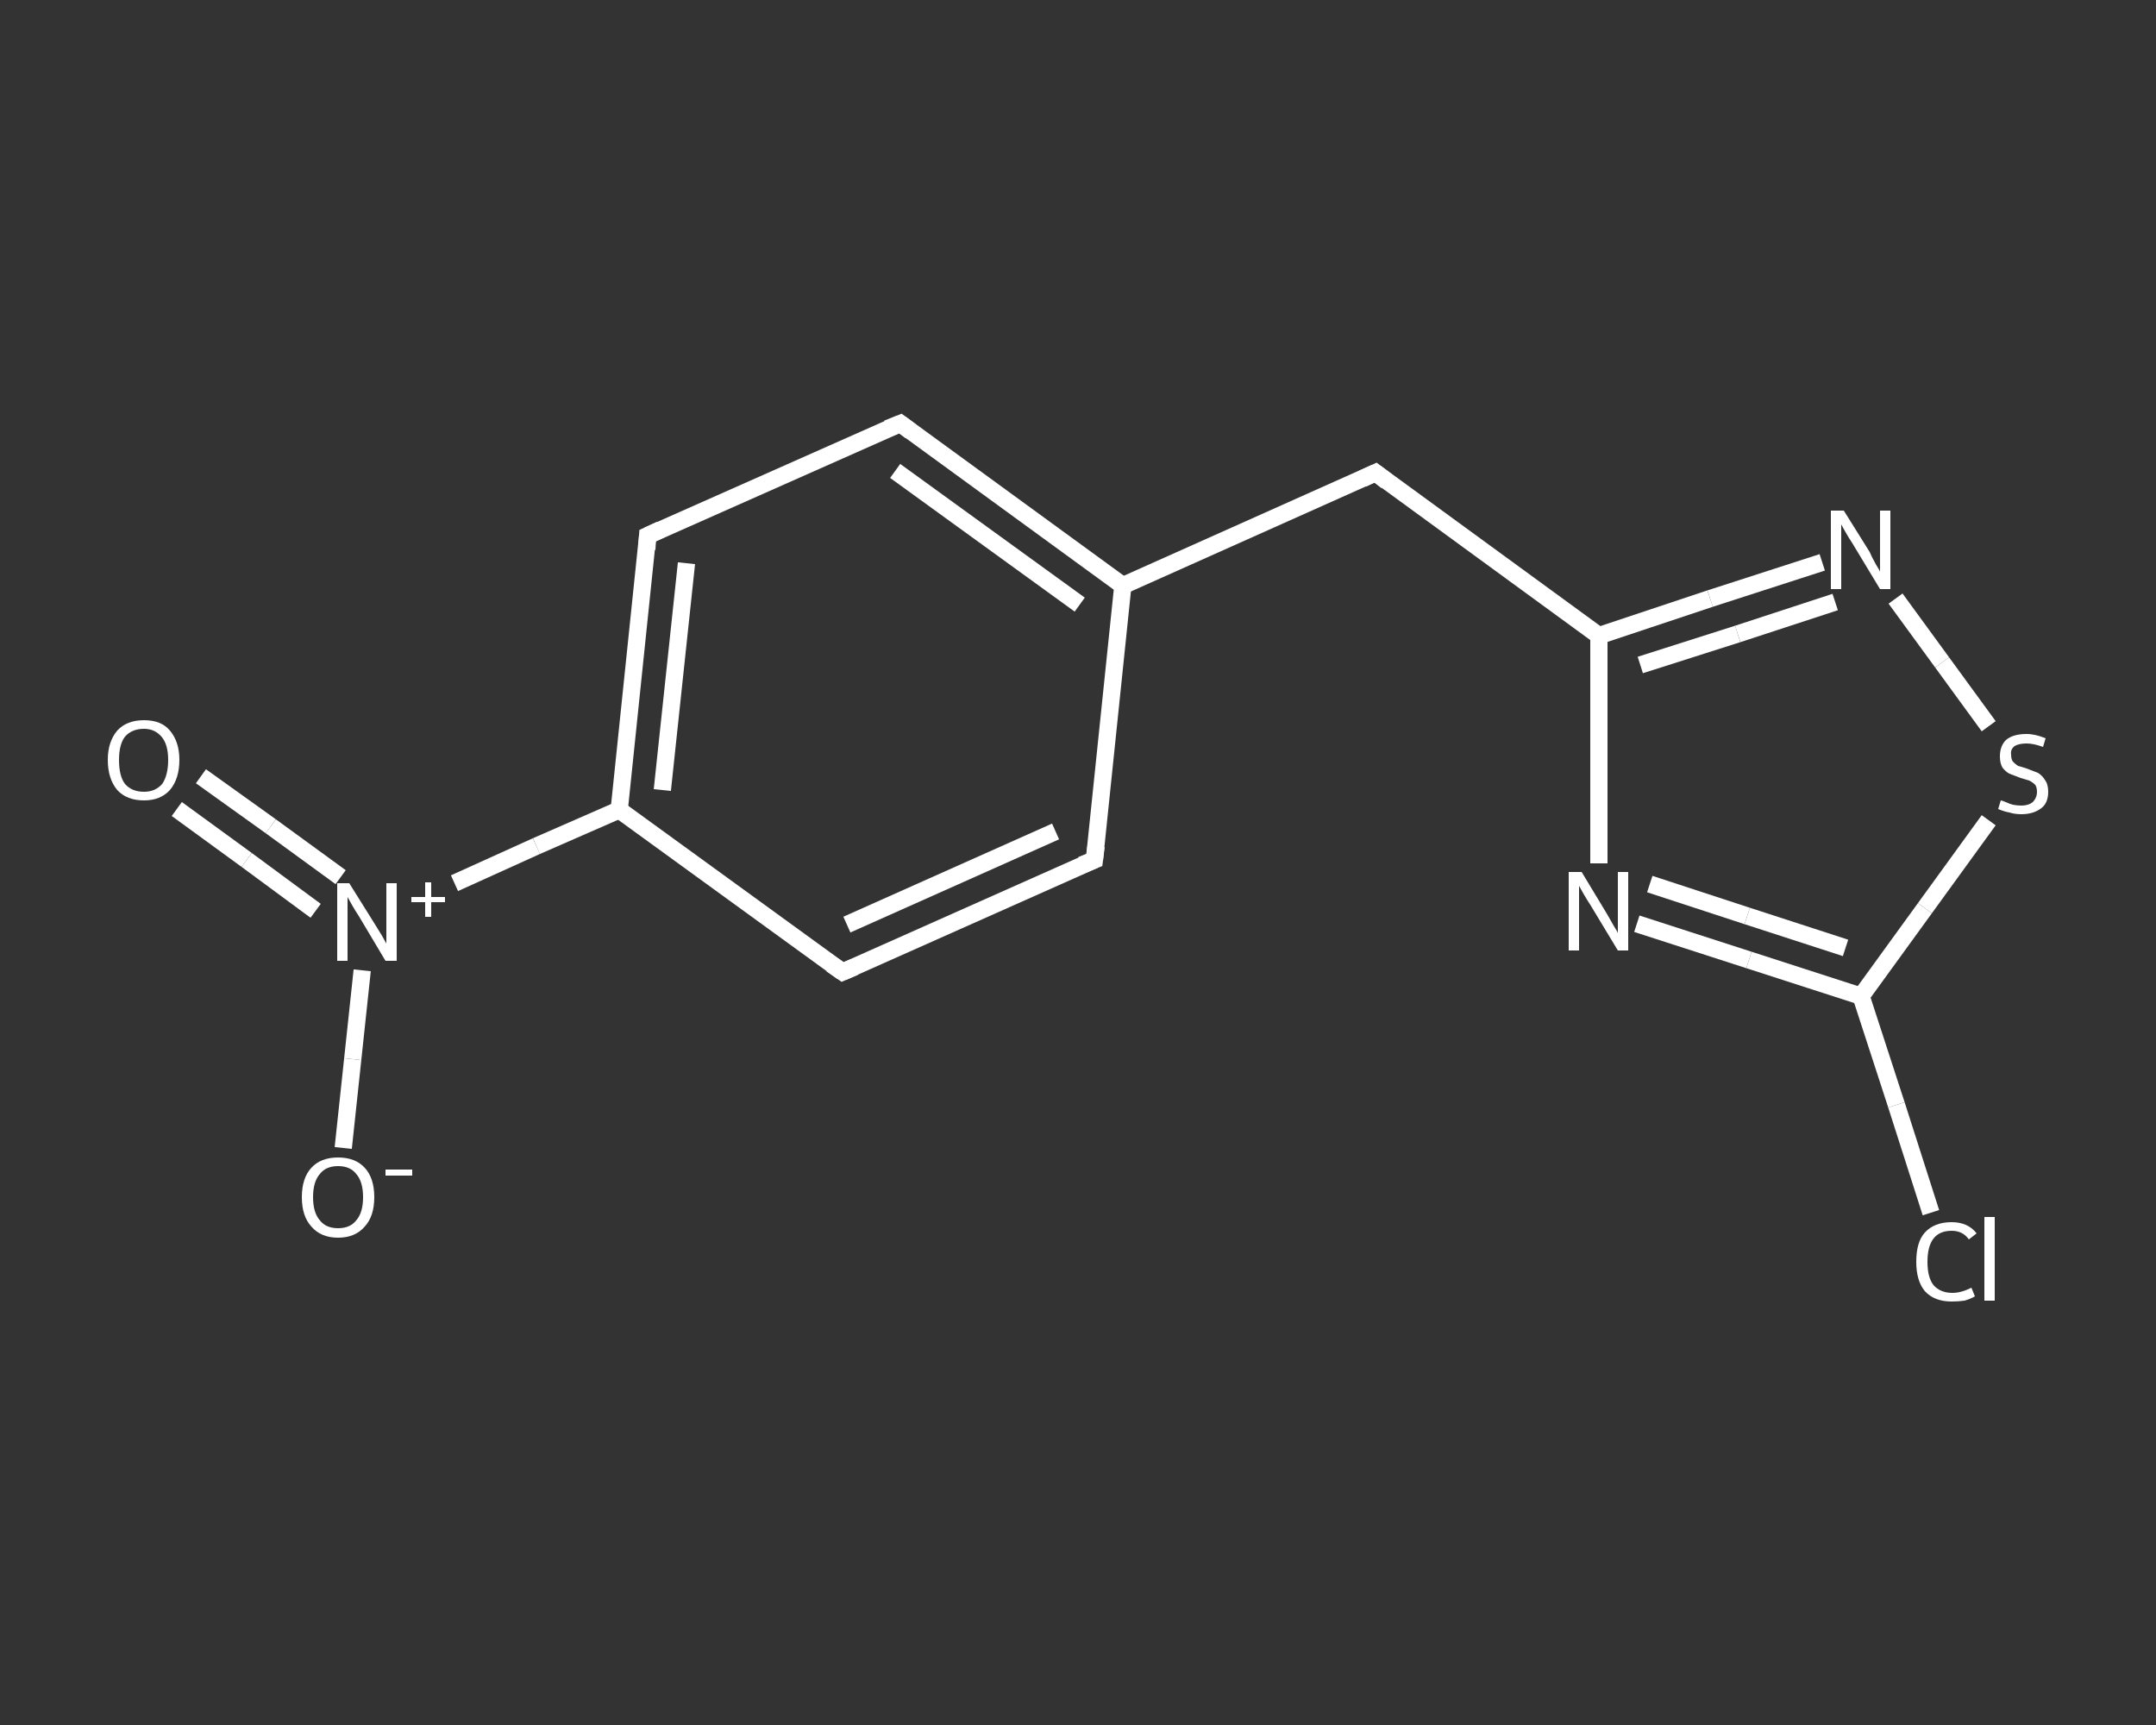 <?xml version='1.0' encoding='iso-8859-1'?>
<svg version='1.1' baseProfile='full'
              xmlns='http://www.w3.org/2000/svg'
                      xmlns:rdkit='http://www.rdkit.org/xml'
                      xmlns:xlink='http://www.w3.org/1999/xlink'
                  xml:space='preserve'
width='250px' height='200px' viewBox='0 0 250 200'>
<rect x="0" y="0" width="250" height="200" fill="#333333" stroke="none"/>
<!-- END OF HEADER -->
<rect style='opacity:1.0;fill:transparent;stroke:none' width='250.0' height='200.0' x='0.0' y='0.0'> </rect>
<path class='bond-0 atom-0 atom-1' d='M 23.3,90.0 L 31.4,95.8' style='fill:none;fill-rule:evenodd;stroke:#FFFFFF;stroke-width:2.0px;stroke-linecap:butt;stroke-linejoin:miter;stroke-opacity:1' />
<path class='bond-0 atom-0 atom-1' d='M 31.4,95.8 L 39.5,101.7' style='fill:none;fill-rule:evenodd;stroke:#FFFFFF;stroke-width:2.0px;stroke-linecap:butt;stroke-linejoin:miter;stroke-opacity:1' />
<path class='bond-0 atom-0 atom-1' d='M 20.5,93.8 L 28.6,99.7' style='fill:none;fill-rule:evenodd;stroke:#FFFFFF;stroke-width:2.0px;stroke-linecap:butt;stroke-linejoin:miter;stroke-opacity:1' />
<path class='bond-0 atom-0 atom-1' d='M 28.6,99.7 L 36.6,105.6' style='fill:none;fill-rule:evenodd;stroke:#FFFFFF;stroke-width:2.0px;stroke-linecap:butt;stroke-linejoin:miter;stroke-opacity:1' />
<path class='bond-1 atom-1 atom-2' d='M 42.0,112.5 L 40.9,122.8' style='fill:none;fill-rule:evenodd;stroke:#FFFFFF;stroke-width:2.0px;stroke-linecap:butt;stroke-linejoin:miter;stroke-opacity:1' />
<path class='bond-1 atom-1 atom-2' d='M 40.9,122.8 L 39.8,133.1' style='fill:none;fill-rule:evenodd;stroke:#FFFFFF;stroke-width:2.0px;stroke-linecap:butt;stroke-linejoin:miter;stroke-opacity:1' />
<path class='bond-2 atom-1 atom-3' d='M 52.7,102.4 L 62.2,98.1' style='fill:none;fill-rule:evenodd;stroke:#FFFFFF;stroke-width:2.0px;stroke-linecap:butt;stroke-linejoin:miter;stroke-opacity:1' />
<path class='bond-2 atom-1 atom-3' d='M 62.2,98.1 L 71.8,93.9' style='fill:none;fill-rule:evenodd;stroke:#FFFFFF;stroke-width:2.0px;stroke-linecap:butt;stroke-linejoin:miter;stroke-opacity:1' />
<path class='bond-3 atom-3 atom-4' d='M 71.8,93.9 L 75.1,62.1' style='fill:none;fill-rule:evenodd;stroke:#FFFFFF;stroke-width:2.0px;stroke-linecap:butt;stroke-linejoin:miter;stroke-opacity:1' />
<path class='bond-3 atom-3 atom-4' d='M 76.8,91.6 L 79.6,65.3' style='fill:none;fill-rule:evenodd;stroke:#FFFFFF;stroke-width:2.0px;stroke-linecap:butt;stroke-linejoin:miter;stroke-opacity:1' />
<path class='bond-4 atom-4 atom-5' d='M 75.1,62.1 L 104.4,49.1' style='fill:none;fill-rule:evenodd;stroke:#FFFFFF;stroke-width:2.0px;stroke-linecap:butt;stroke-linejoin:miter;stroke-opacity:1' />
<path class='bond-5 atom-5 atom-6' d='M 104.4,49.1 L 130.2,67.9' style='fill:none;fill-rule:evenodd;stroke:#FFFFFF;stroke-width:2.0px;stroke-linecap:butt;stroke-linejoin:miter;stroke-opacity:1' />
<path class='bond-5 atom-5 atom-6' d='M 103.8,54.6 L 125.2,70.1' style='fill:none;fill-rule:evenodd;stroke:#FFFFFF;stroke-width:2.0px;stroke-linecap:butt;stroke-linejoin:miter;stroke-opacity:1' />
<path class='bond-6 atom-6 atom-7' d='M 130.2,67.9 L 159.5,54.8' style='fill:none;fill-rule:evenodd;stroke:#FFFFFF;stroke-width:2.0px;stroke-linecap:butt;stroke-linejoin:miter;stroke-opacity:1' />
<path class='bond-7 atom-7 atom-8' d='M 159.5,54.8 L 185.4,73.7' style='fill:none;fill-rule:evenodd;stroke:#FFFFFF;stroke-width:2.0px;stroke-linecap:butt;stroke-linejoin:miter;stroke-opacity:1' />
<path class='bond-8 atom-8 atom-9' d='M 185.4,73.7 L 198.3,69.4' style='fill:none;fill-rule:evenodd;stroke:#FFFFFF;stroke-width:2.0px;stroke-linecap:butt;stroke-linejoin:miter;stroke-opacity:1' />
<path class='bond-8 atom-8 atom-9' d='M 198.3,69.4 L 211.3,65.2' style='fill:none;fill-rule:evenodd;stroke:#FFFFFF;stroke-width:2.0px;stroke-linecap:butt;stroke-linejoin:miter;stroke-opacity:1' />
<path class='bond-8 atom-8 atom-9' d='M 190.2,77.1 L 201.5,73.5' style='fill:none;fill-rule:evenodd;stroke:#FFFFFF;stroke-width:2.0px;stroke-linecap:butt;stroke-linejoin:miter;stroke-opacity:1' />
<path class='bond-8 atom-8 atom-9' d='M 201.5,73.5 L 212.8,69.8' style='fill:none;fill-rule:evenodd;stroke:#FFFFFF;stroke-width:2.0px;stroke-linecap:butt;stroke-linejoin:miter;stroke-opacity:1' />
<path class='bond-9 atom-9 atom-10' d='M 219.8,69.4 L 225.2,76.8' style='fill:none;fill-rule:evenodd;stroke:#FFFFFF;stroke-width:2.0px;stroke-linecap:butt;stroke-linejoin:miter;stroke-opacity:1' />
<path class='bond-9 atom-9 atom-10' d='M 225.2,76.8 L 230.6,84.2' style='fill:none;fill-rule:evenodd;stroke:#FFFFFF;stroke-width:2.0px;stroke-linecap:butt;stroke-linejoin:miter;stroke-opacity:1' />
<path class='bond-10 atom-10 atom-11' d='M 230.6,95.1 L 223.2,105.3' style='fill:none;fill-rule:evenodd;stroke:#FFFFFF;stroke-width:2.0px;stroke-linecap:butt;stroke-linejoin:miter;stroke-opacity:1' />
<path class='bond-10 atom-10 atom-11' d='M 223.2,105.3 L 215.8,115.5' style='fill:none;fill-rule:evenodd;stroke:#FFFFFF;stroke-width:2.0px;stroke-linecap:butt;stroke-linejoin:miter;stroke-opacity:1' />
<path class='bond-11 atom-11 atom-12' d='M 215.8,115.5 L 219.9,128.1' style='fill:none;fill-rule:evenodd;stroke:#FFFFFF;stroke-width:2.0px;stroke-linecap:butt;stroke-linejoin:miter;stroke-opacity:1' />
<path class='bond-11 atom-11 atom-12' d='M 219.9,128.1 L 223.9,140.6' style='fill:none;fill-rule:evenodd;stroke:#FFFFFF;stroke-width:2.0px;stroke-linecap:butt;stroke-linejoin:miter;stroke-opacity:1' />
<path class='bond-12 atom-11 atom-13' d='M 215.8,115.5 L 202.8,111.3' style='fill:none;fill-rule:evenodd;stroke:#FFFFFF;stroke-width:2.0px;stroke-linecap:butt;stroke-linejoin:miter;stroke-opacity:1' />
<path class='bond-12 atom-11 atom-13' d='M 202.8,111.3 L 189.8,107.1' style='fill:none;fill-rule:evenodd;stroke:#FFFFFF;stroke-width:2.0px;stroke-linecap:butt;stroke-linejoin:miter;stroke-opacity:1' />
<path class='bond-12 atom-11 atom-13' d='M 214.0,109.9 L 202.6,106.2' style='fill:none;fill-rule:evenodd;stroke:#FFFFFF;stroke-width:2.0px;stroke-linecap:butt;stroke-linejoin:miter;stroke-opacity:1' />
<path class='bond-12 atom-11 atom-13' d='M 202.6,106.2 L 191.3,102.5' style='fill:none;fill-rule:evenodd;stroke:#FFFFFF;stroke-width:2.0px;stroke-linecap:butt;stroke-linejoin:miter;stroke-opacity:1' />
<path class='bond-13 atom-6 atom-14' d='M 130.2,67.9 L 126.9,99.7' style='fill:none;fill-rule:evenodd;stroke:#FFFFFF;stroke-width:2.0px;stroke-linecap:butt;stroke-linejoin:miter;stroke-opacity:1' />
<path class='bond-14 atom-14 atom-15' d='M 126.9,99.7 L 97.7,112.7' style='fill:none;fill-rule:evenodd;stroke:#FFFFFF;stroke-width:2.0px;stroke-linecap:butt;stroke-linejoin:miter;stroke-opacity:1' />
<path class='bond-14 atom-14 atom-15' d='M 122.4,96.4 L 98.2,107.2' style='fill:none;fill-rule:evenodd;stroke:#FFFFFF;stroke-width:2.0px;stroke-linecap:butt;stroke-linejoin:miter;stroke-opacity:1' />
<path class='bond-15 atom-15 atom-3' d='M 97.7,112.7 L 71.8,93.9' style='fill:none;fill-rule:evenodd;stroke:#FFFFFF;stroke-width:2.0px;stroke-linecap:butt;stroke-linejoin:miter;stroke-opacity:1' />
<path class='bond-16 atom-13 atom-8' d='M 185.4,100.1 L 185.4,86.9' style='fill:none;fill-rule:evenodd;stroke:#FFFFFF;stroke-width:2.0px;stroke-linecap:butt;stroke-linejoin:miter;stroke-opacity:1' />
<path class='bond-16 atom-13 atom-8' d='M 185.4,86.9 L 185.4,73.7' style='fill:none;fill-rule:evenodd;stroke:#FFFFFF;stroke-width:2.0px;stroke-linecap:butt;stroke-linejoin:miter;stroke-opacity:1' />
<path d='M 75.0,63.7 L 75.1,62.1 L 76.6,61.4' style='fill:none;stroke:#FFFFFF;stroke-width:2.0px;stroke-linecap:butt;stroke-linejoin:miter;stroke-opacity:1;' />
<path d='M 102.9,49.7 L 104.4,49.1 L 105.6,50.0' style='fill:none;stroke:#FFFFFF;stroke-width:2.0px;stroke-linecap:butt;stroke-linejoin:miter;stroke-opacity:1;' />
<path d='M 158.0,55.5 L 159.5,54.8 L 160.8,55.8' style='fill:none;stroke:#FFFFFF;stroke-width:2.0px;stroke-linecap:butt;stroke-linejoin:miter;stroke-opacity:1;' />
<path d='M 127.1,98.1 L 126.9,99.7 L 125.4,100.3' style='fill:none;stroke:#FFFFFF;stroke-width:2.0px;stroke-linecap:butt;stroke-linejoin:miter;stroke-opacity:1;' />
<path d='M 99.1,112.1 L 97.7,112.7 L 96.4,111.8' style='fill:none;stroke:#FFFFFF;stroke-width:2.0px;stroke-linecap:butt;stroke-linejoin:miter;stroke-opacity:1;' />
<path class='atom-0' d='M 12.5 88.1
Q 12.5 86.0, 13.6 84.7
Q 14.7 83.5, 16.7 83.5
Q 18.7 83.5, 19.7 84.7
Q 20.8 86.0, 20.8 88.1
Q 20.8 90.3, 19.7 91.6
Q 18.6 92.8, 16.7 92.8
Q 14.7 92.8, 13.6 91.6
Q 12.5 90.3, 12.5 88.1
M 16.7 91.8
Q 18.0 91.8, 18.8 90.9
Q 19.5 89.9, 19.5 88.1
Q 19.5 86.4, 18.8 85.5
Q 18.0 84.5, 16.7 84.5
Q 15.3 84.5, 14.5 85.4
Q 13.8 86.3, 13.8 88.1
Q 13.8 90.0, 14.5 90.9
Q 15.3 91.8, 16.7 91.8
' fill='#FFFFFF'/>
<path class='atom-1' d='M 40.5 102.4
L 43.5 107.2
Q 43.8 107.7, 44.3 108.5
Q 44.8 109.4, 44.8 109.4
L 44.8 102.4
L 46.0 102.4
L 46.0 111.4
L 44.7 111.4
L 41.6 106.2
Q 41.2 105.6, 40.8 104.9
Q 40.4 104.2, 40.3 104.0
L 40.3 111.4
L 39.1 111.4
L 39.1 102.4
L 40.5 102.4
' fill='#FFFFFF'/>
<path class='atom-1' d='M 47.7 104.0
L 49.3 104.0
L 49.3 102.3
L 50.0 102.3
L 50.0 104.0
L 51.6 104.0
L 51.6 104.6
L 50.0 104.6
L 50.0 106.3
L 49.3 106.3
L 49.3 104.6
L 47.7 104.6
L 47.7 104.0
' fill='#FFFFFF'/>
<path class='atom-2' d='M 35.0 138.8
Q 35.0 136.6, 36.1 135.4
Q 37.2 134.2, 39.2 134.2
Q 41.2 134.2, 42.3 135.4
Q 43.4 136.6, 43.4 138.8
Q 43.4 141.0, 42.3 142.2
Q 41.2 143.5, 39.2 143.5
Q 37.2 143.5, 36.1 142.2
Q 35.0 141.0, 35.0 138.8
M 39.2 142.4
Q 40.6 142.4, 41.3 141.5
Q 42.1 140.6, 42.1 138.8
Q 42.1 137.0, 41.3 136.1
Q 40.6 135.2, 39.2 135.2
Q 37.8 135.2, 37.1 136.1
Q 36.3 137.0, 36.3 138.8
Q 36.3 140.6, 37.1 141.5
Q 37.8 142.4, 39.2 142.4
' fill='#FFFFFF'/>
<path class='atom-2' d='M 44.7 135.6
L 47.8 135.6
L 47.8 136.3
L 44.7 136.3
L 44.7 135.6
' fill='#FFFFFF'/>
<path class='atom-9' d='M 213.8 59.2
L 216.8 64.0
Q 217.0 64.5, 217.5 65.4
Q 218.0 66.2, 218.0 66.3
L 218.0 59.2
L 219.2 59.2
L 219.2 68.3
L 218.0 68.3
L 214.8 63.0
Q 214.4 62.4, 214.0 61.7
Q 213.6 61.0, 213.5 60.8
L 213.5 68.3
L 212.3 68.3
L 212.3 59.2
L 213.8 59.2
' fill='#FFFFFF'/>
<path class='atom-10' d='M 232.0 92.8
Q 232.1 92.8, 232.6 93.0
Q 233.0 93.2, 233.4 93.3
Q 233.9 93.4, 234.4 93.4
Q 235.2 93.4, 235.7 93.0
Q 236.2 92.5, 236.2 91.8
Q 236.2 91.3, 236.0 91.0
Q 235.7 90.7, 235.3 90.5
Q 235.0 90.4, 234.3 90.2
Q 233.5 89.9, 233.0 89.7
Q 232.6 89.5, 232.2 89.0
Q 231.9 88.5, 231.9 87.7
Q 231.9 86.5, 232.6 85.8
Q 233.4 85.1, 235.0 85.1
Q 236.0 85.1, 237.2 85.6
L 236.9 86.6
Q 235.8 86.2, 235.0 86.2
Q 234.1 86.2, 233.6 86.5
Q 233.1 86.9, 233.2 87.5
Q 233.2 88.0, 233.4 88.3
Q 233.7 88.6, 234.0 88.8
Q 234.4 88.9, 235.0 89.1
Q 235.8 89.4, 236.3 89.6
Q 236.8 89.9, 237.1 90.4
Q 237.5 90.9, 237.5 91.8
Q 237.5 93.1, 236.7 93.7
Q 235.8 94.4, 234.4 94.4
Q 233.6 94.4, 233.0 94.2
Q 232.4 94.1, 231.7 93.8
L 232.0 92.8
' fill='#FFFFFF'/>
<path class='atom-12' d='M 222.2 146.3
Q 222.2 144.0, 223.2 142.9
Q 224.3 141.7, 226.3 141.7
Q 228.2 141.7, 229.2 143.0
L 228.3 143.7
Q 227.6 142.7, 226.3 142.7
Q 224.9 142.7, 224.2 143.6
Q 223.5 144.5, 223.5 146.3
Q 223.5 148.1, 224.2 149.0
Q 225.0 149.9, 226.4 149.9
Q 227.4 149.9, 228.6 149.3
L 229.0 150.3
Q 228.5 150.6, 227.8 150.8
Q 227.1 150.9, 226.3 150.9
Q 224.3 150.9, 223.2 149.7
Q 222.2 148.5, 222.2 146.3
' fill='#FFFFFF'/>
<path class='atom-12' d='M 230.1 141.1
L 231.3 141.1
L 231.3 150.8
L 230.1 150.8
L 230.1 141.1
' fill='#FFFFFF'/>
<path class='atom-13' d='M 183.4 101.1
L 186.3 105.9
Q 186.6 106.4, 187.1 107.3
Q 187.6 108.1, 187.6 108.2
L 187.6 101.1
L 188.8 101.1
L 188.8 110.2
L 187.6 110.2
L 184.4 104.9
Q 184.0 104.3, 183.6 103.6
Q 183.2 102.9, 183.1 102.7
L 183.1 110.2
L 181.9 110.2
L 181.9 101.1
L 183.4 101.1
' fill='#FFFFFF'/>
</svg>
